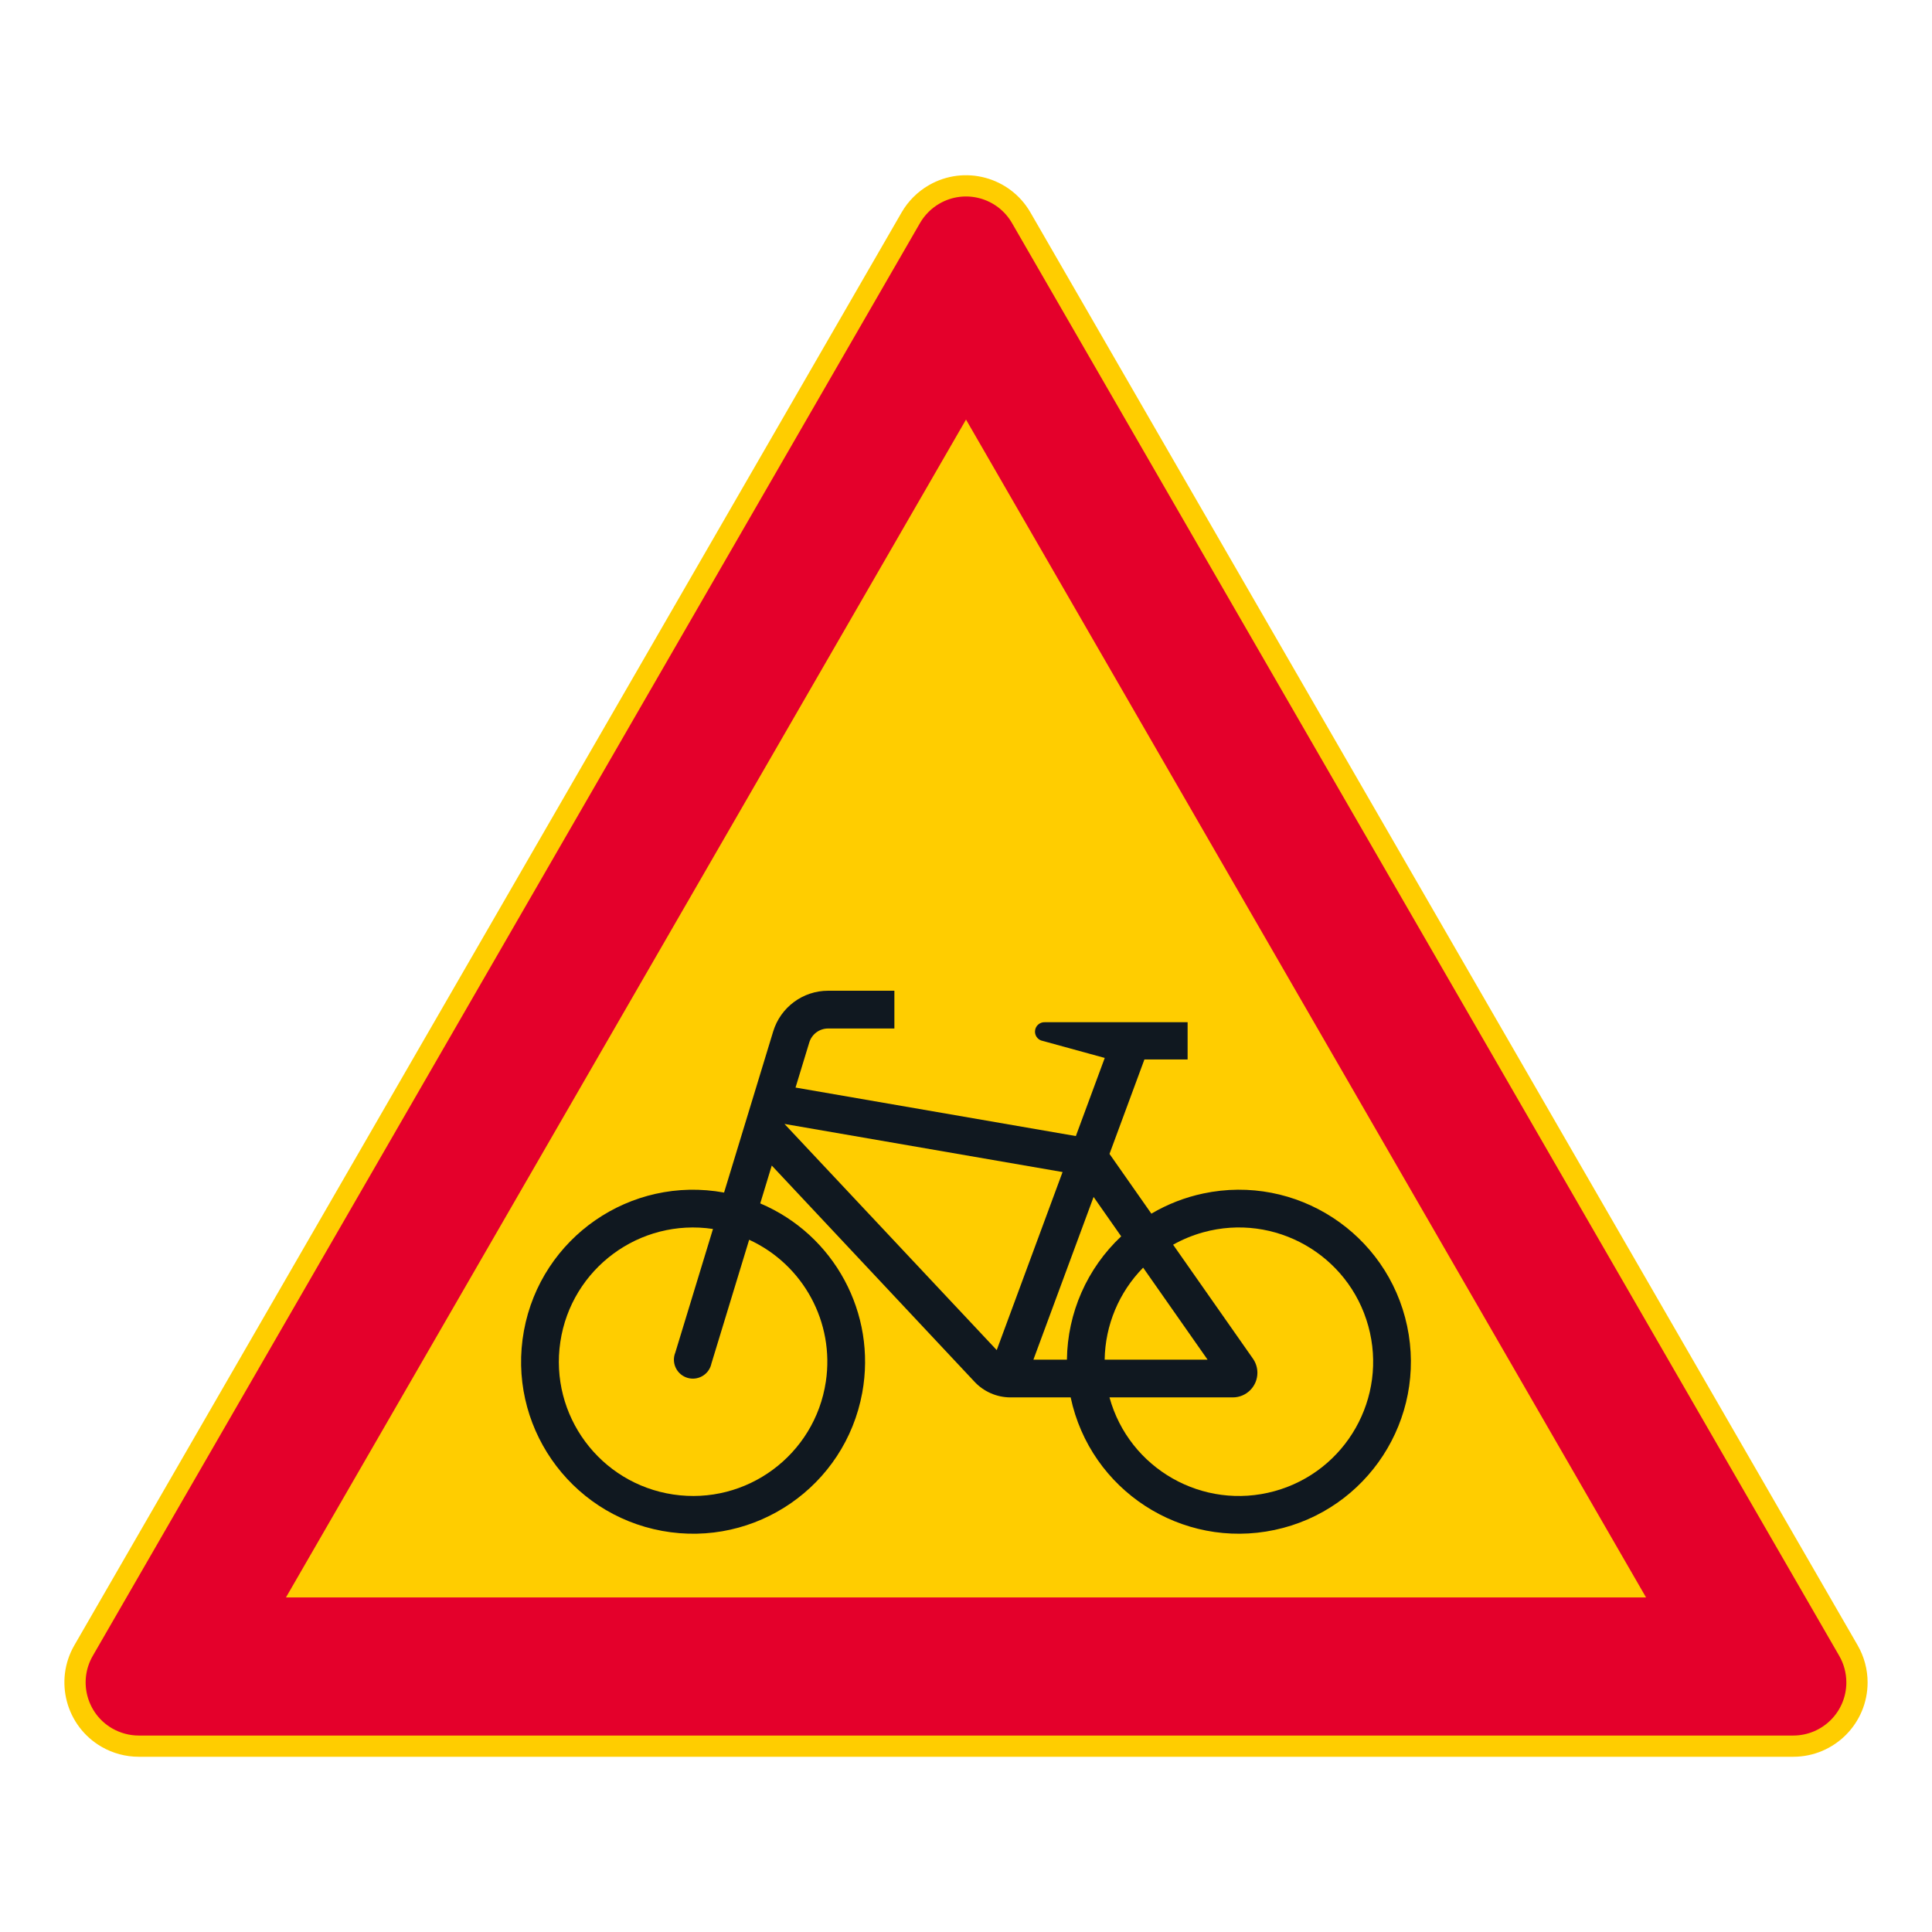 <?xml version="1.0" encoding="iso-8859-1"?>
<!-- Generator: Adobe Illustrator 16.0.0, SVG Export Plug-In . SVG Version: 6.00 Build 0)  -->
<!DOCTYPE svg PUBLIC "-//W3C//DTD SVG 1.1//EN" "http://www.w3.org/Graphics/SVG/1.1/DTD/svg11.dtd">
<svg version="1.1" id="Layer_1" xmlns="http://www.w3.org/2000/svg" xmlns:xlink="http://www.w3.org/1999/xlink" x="0px" y="0px"
	 width="425.197px" height="425.196px" viewBox="0 0 425.197 425.196" style="enable-background:new 0 0 425.197 425.196;"
	 xml:space="preserve">
<g id="LWPOLYLINE_6_">
	<path style="fill:#FFCD00;" d="M198.428,46.749L16.367,362.088c-4.519,7.824-1.836,17.834,5.991,22.354
		c2.489,1.435,5.308,2.189,8.181,2.189h364.116c9.039,0,16.369-7.324,16.369-16.361c0-2.874-0.762-5.696-2.197-8.182L226.773,46.749
		c-4.523-7.827-14.526-10.507-22.354-5.988C201.93,42.196,199.863,44.264,198.428,46.749z"/>
</g>
<g id="LWPOLYLINE_7_">
	<path style="fill:#E4002B;" d="M202.475,49.088L20.417,364.424c-3.227,5.59-1.313,12.741,4.277,15.968
		c1.778,1.023,3.795,1.567,5.845,1.567h364.116c6.461,0,11.691-5.236,11.691-11.689c0-2.055-0.539-4.067-1.564-5.846L222.72,49.088
		c-3.225-5.59-10.372-7.508-15.968-4.277C204.977,45.838,203.501,47.313,202.475,49.088z"/>
</g>
<g id="LWPOLYLINE_8_">
	<polygon style="fill:#FFCD00;" points="212.601,92.339 62.934,351.567 362.265,351.567 	"/>
</g>
<g id="LWPOLYLINE_28_">
	<path style="fill:#101820;" d="M244.181,253.953l9.215,13.152c3.537-2.088,7.393-3.591,11.412-4.44
		c20.449-4.339,40.537,8.725,44.877,29.174c4.33,20.449-8.727,40.541-29.176,44.877c-20.449,4.335-40.543-8.726-44.875-29.175H222.4
		c-3.047,0-5.957-1.285-8.012-3.536l-44.538-47.491l-2.536,8.331c16.314,6.919,25.648,24.233,22.452,41.663
		c-3.764,20.564-23.486,34.179-44.047,30.412c-20.561-3.768-34.176-23.489-30.412-44.051c3.768-20.562,23.489-34.176,44.05-30.408
		l10.81-35.465c1.622-5.317,6.528-8.956,12.088-8.956h14.582v8.311h-14.582c-1.904,0-3.587,1.244-4.145,3.066l-3.026,9.933
		l61.693,10.673l6.357-17.191l-14.016-3.849c-0.844-0.323-1.381-1.153-1.332-2.054c0.061-1.146,1.047-2.021,2.189-1.959h1.094
		h30.303v8.194h-9.506L244.181,253.953z"/>
</g>
<g id="LWPOLYLINE_25_">
	<polygon style="fill:#FFCD00;" points="172.646,247.357 233.851,257.945 219.361,297.13 	"/>
</g>
<g id="LWPOLYLINE_26_">
	<path style="fill:#FFCD00;" d="M251.582,278.986c-5.318,5.413-8.352,12.662-8.467,20.252h22.652L251.582,278.986z"/>
</g>
<g id="LWPOLYLINE_27_">
	<path style="fill:#FFCD00;" d="M234.81,299.238c0.123-10.296,4.436-20.096,11.941-27.141l-6.072-8.671l-13.246,35.812h7.432H234.81
		z"/>
</g>
<g id="LWPOLYLINE_29_">
	<path style="fill:#FFCD00;" d="M275.75,299.017c0.639,0.912,0.979,1.996,0.979,3.108c0,2.988-2.42,5.416-5.412,5.416h-27.141
		c4.338,15.729,20.605,24.965,36.334,20.63c15.73-4.336,24.965-20.603,20.627-36.332c-4.332-15.729-20.6-24.965-36.328-20.633
		c-2.313,0.64-4.537,1.558-6.631,2.73L275.75,299.017z"/>
</g>
<g id="LWPOLYLINE_30_">
	<path style="fill:#FFCD00;" d="M164.876,272.846l-8.307,27.249c-0.051,0.245-0.122,0.483-0.218,0.714
		c-0.863,2.132-3.294,3.162-5.43,2.296c-2.136-0.867-3.163-3.295-2.299-5.431l8.293-27.202
		c-16.137-2.417-31.177,8.705-33.594,24.843c-2.417,16.134,8.701,31.173,24.839,33.594c16.138,2.414,31.177-8.704,33.594-24.842
		C183.703,291.063,176.821,278.337,164.876,272.846z"/>
</g>
</svg>
